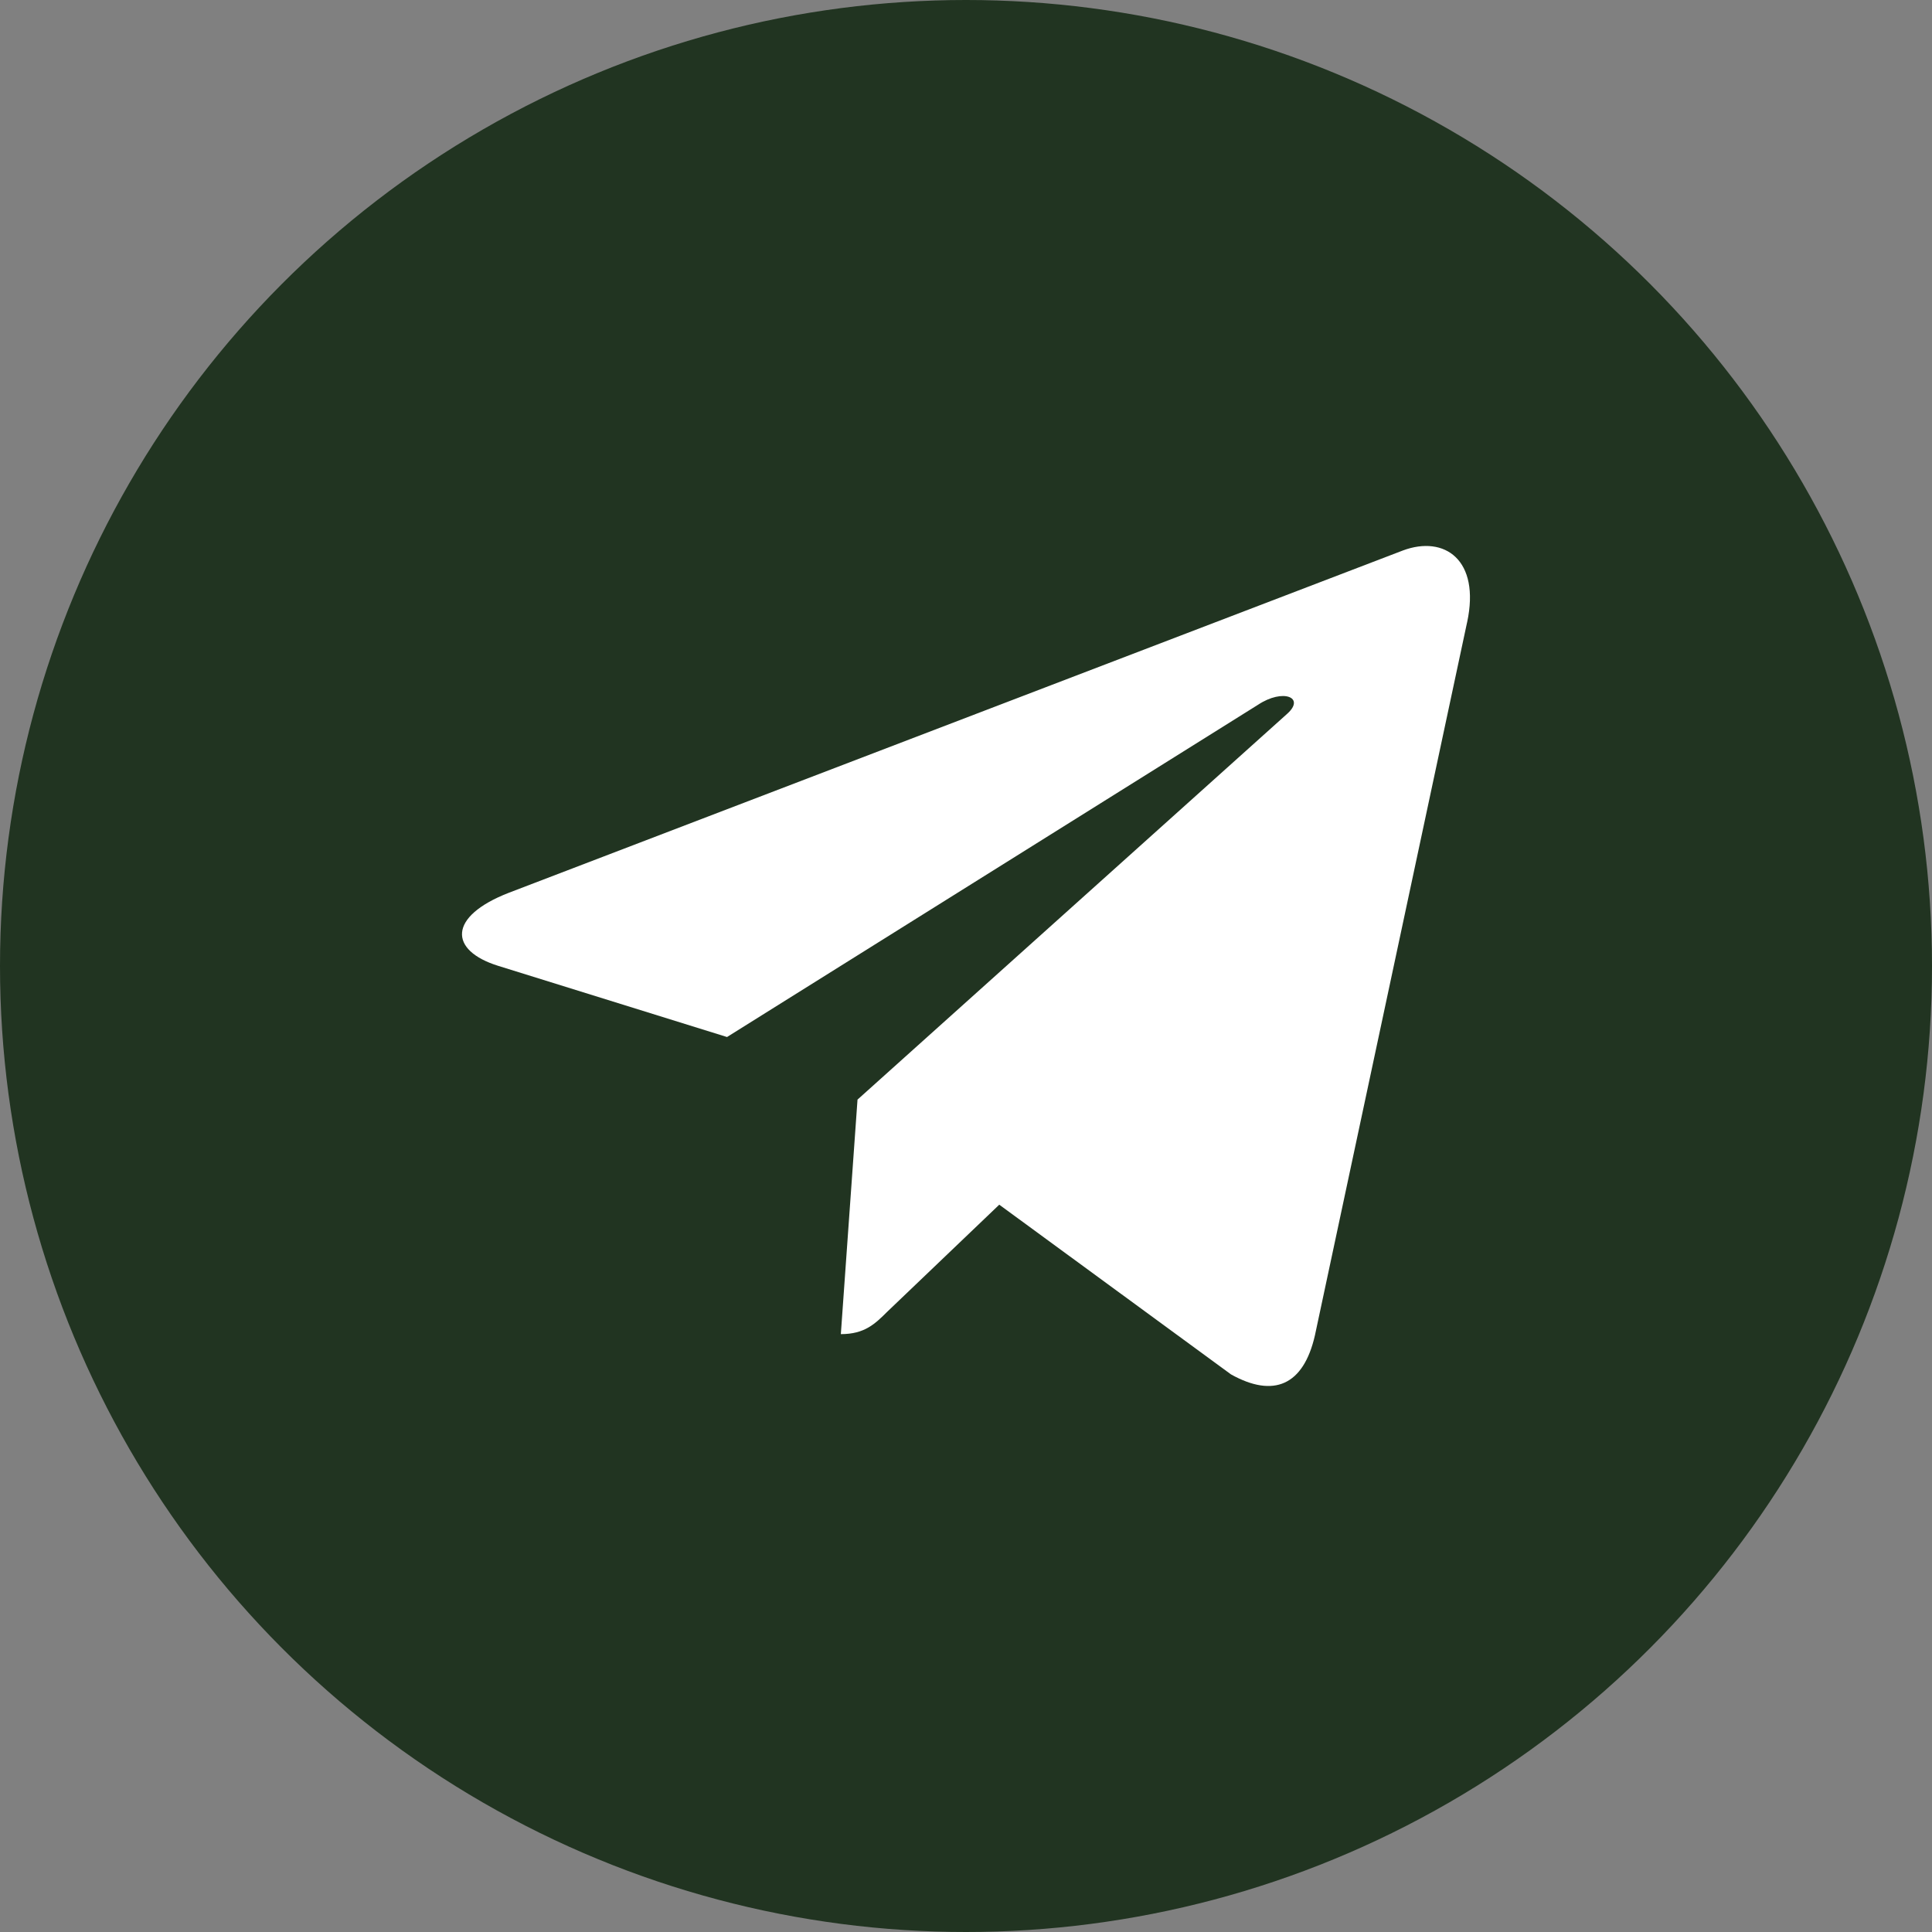 <?xml version="1.0" encoding="UTF-8"?> <svg xmlns="http://www.w3.org/2000/svg" width="46" height="46" viewBox="0 0 46 46" fill="none"><rect x="0" y="0" width="46" height="46" fill="#808080" stroke="none"/> <circle cx="23" cy="23" r="23" fill="#213421"></circle> <g clip-path="url(#clip0_304_575)"> <path d="M20.417 26.181L20.02 31.765C20.588 31.765 20.834 31.521 21.129 31.228L23.792 28.683L29.31 32.724C30.322 33.288 31.035 32.991 31.308 31.793L34.93 14.821L34.931 14.82C35.252 13.324 34.39 12.739 33.404 13.106L12.114 21.257C10.661 21.821 10.683 22.631 11.867 22.998L17.31 24.691L29.953 16.78C30.548 16.386 31.089 16.604 30.644 16.998L20.417 26.181Z" fill="white"></path> </g> <defs> <clipPath id="clip0_304_575"> <rect width="24" height="24" fill="white" transform="translate(11 11)"></rect> </clipPath> </defs> </svg> 